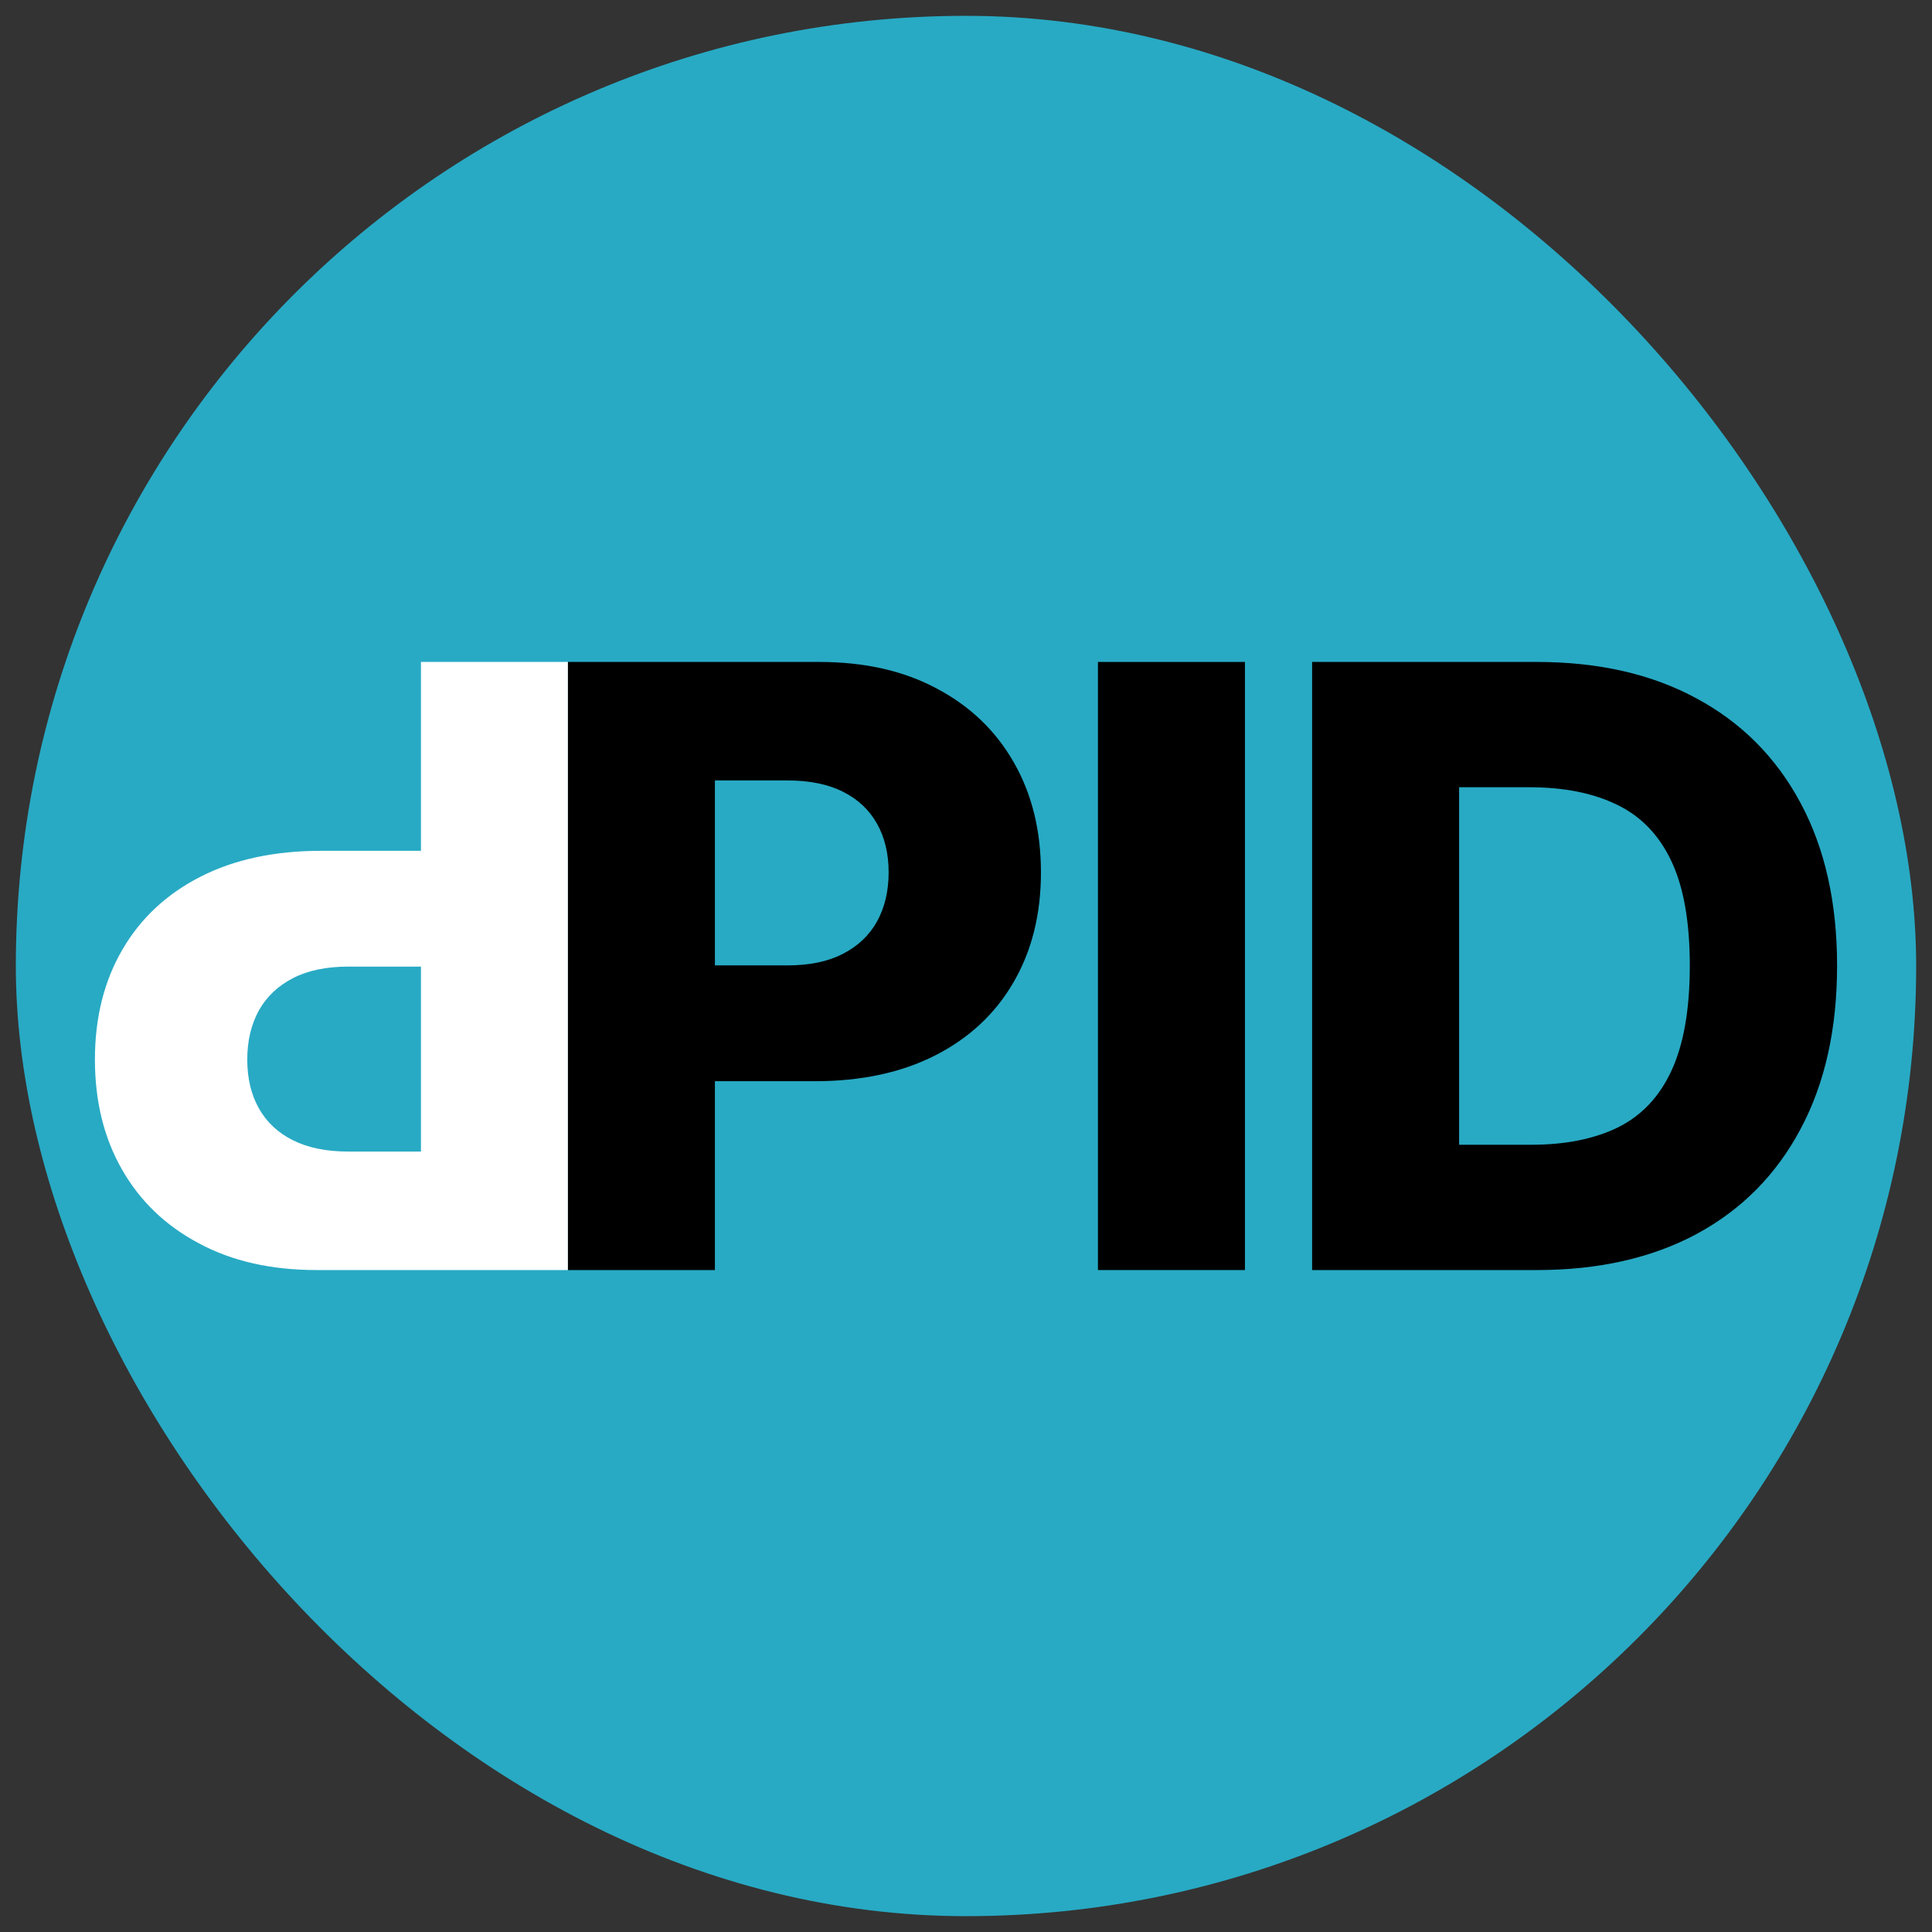 <svg width="61" height="61" viewBox="0 0 61 61" fill="none" xmlns="http://www.w3.org/2000/svg">
<rect x="0" y="0" width="61" height="61" fill="#333333" stroke="none"/>
<rect x="0.5" y="0.5" width="60" height="60" rx="30" fill="#28AAC4"/>
<path d="M17.932 20.9L17.932 40.1L10 40.1C8.563 40.1 7.322 39.819 6.279 39.256C5.229 38.7 4.419 37.922 3.85 36.922C3.282 35.928 2.997 34.772 2.997 33.453C2.997 32.128 3.288 30.969 3.869 29.975C4.444 28.988 5.266 28.222 6.335 27.678C7.404 27.134 8.672 26.863 10.141 26.863L15.035 26.863L15.035 30.519L11.004 30.519C10.303 30.519 9.719 30.641 9.25 30.884C8.775 31.128 8.416 31.469 8.172 31.906C7.929 32.35 7.807 32.866 7.807 33.453C7.807 34.047 7.929 34.559 8.172 34.991C8.416 35.428 8.775 35.766 9.25 36.003C9.725 36.241 10.31 36.359 11.004 36.359L13.291 36.359L13.291 20.9L17.932 20.9Z" fill="white"/>
<path d="M17.932 40.1V20.9H25.863C27.3 20.9 28.541 21.181 29.585 21.744C30.635 22.3 31.444 23.078 32.013 24.078C32.582 25.072 32.866 26.228 32.866 27.547C32.866 28.872 32.575 30.031 31.994 31.025C31.419 32.013 30.597 32.778 29.529 33.322C28.46 33.866 27.191 34.138 25.722 34.138H20.828V30.481H24.86C25.56 30.481 26.144 30.359 26.613 30.116C27.088 29.872 27.447 29.531 27.691 29.094C27.935 28.65 28.057 28.134 28.057 27.547C28.057 26.953 27.935 26.441 27.691 26.009C27.447 25.572 27.088 25.234 26.613 24.997C26.138 24.759 25.553 24.641 24.86 24.641H22.572V40.1H17.932Z" fill="black"/>
<path d="M39.307 20.9V40.1H34.666V20.9H39.307Z" fill="black"/>
<path d="M48.525 40.1H41.428V20.9H48.515C50.472 20.9 52.156 21.284 53.569 22.053C54.987 22.816 56.081 23.916 56.85 25.353C57.618 26.784 58.003 28.497 58.003 30.491C58.003 32.491 57.618 34.209 56.85 35.647C56.087 37.084 54.997 38.188 53.578 38.956C52.159 39.719 50.475 40.1 48.525 40.1ZM46.069 36.144H48.347C49.422 36.144 50.331 35.962 51.075 35.6C51.825 35.231 52.39 34.634 52.772 33.809C53.159 32.978 53.353 31.872 53.353 30.491C53.353 29.109 53.159 28.009 52.772 27.191C52.384 26.366 51.812 25.772 51.056 25.409C50.306 25.041 49.381 24.856 48.281 24.856H46.069V36.144Z" fill="black"/>
</svg>
